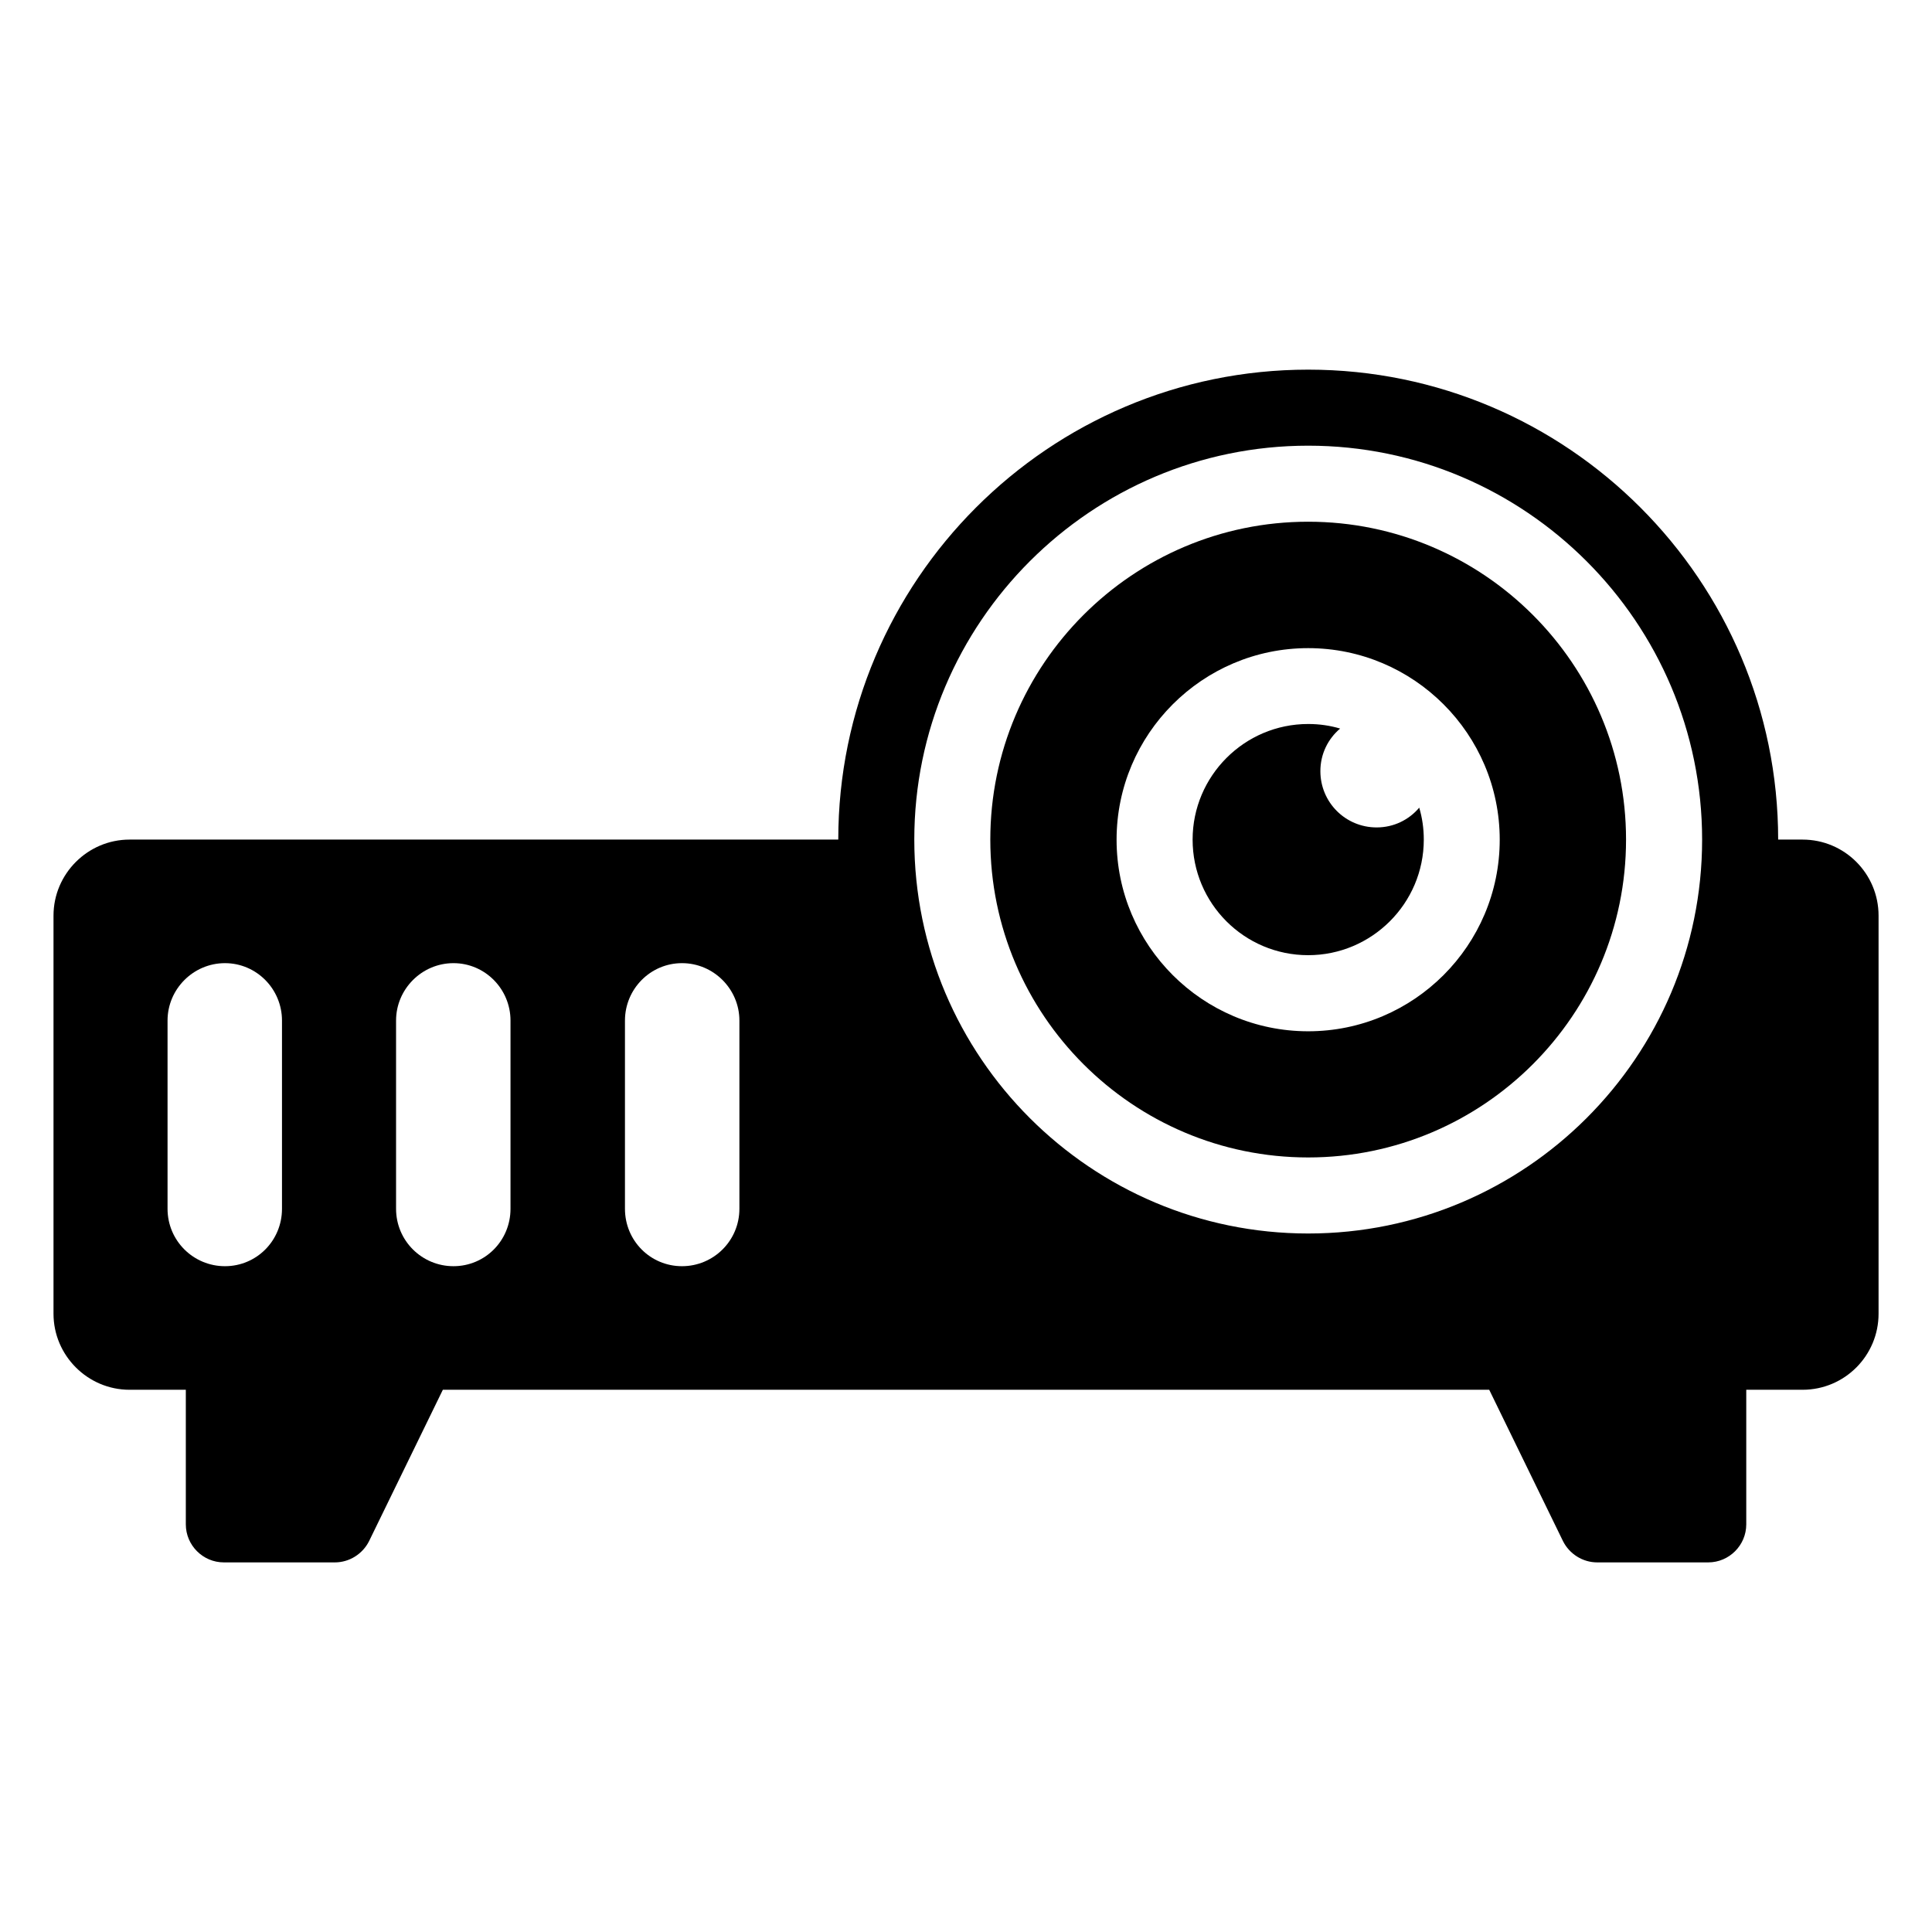 <?xml version="1.0" encoding="UTF-8"?>
<!-- Uploaded to: ICON Repo, www.iconrepo.com, Generator: ICON Repo Mixer Tools -->
<svg fill="#000000" width="800px" height="800px" version="1.1" viewBox="144 144 512 512" xmlns="http://www.w3.org/2000/svg">
 <g>
  <path d="m621.68 366.5h-6.449c0-68.617-55.82-124.54-124.54-124.54-68.719 0-124.54 55.922-124.54 124.54h-187.82c-11.082 0-20.152 9.07-20.152 20.152v105.5c0 11.082 9.07 20.152 20.152 20.152h14.914v35.668c0 5.543 4.535 10.078 10.078 10.078h29.418c3.828 0 7.356-2.215 9.07-5.644l19.547-40.102h277.3l19.547 40.102c1.715 3.426 5.238 5.644 9.07 5.644h29.422c5.543 0 10.078-4.535 10.078-10.078v-35.668h14.91c11.184 0 20.152-9.07 20.152-20.152v-105.5c0-11.086-8.969-20.152-20.152-20.152zm-402.95 97.84c0 8.465-6.75 15.215-15.113 15.215s-15.215-6.75-15.215-15.215v-49.879c0-8.363 6.852-15.215 15.215-15.215s15.113 6.852 15.113 15.215zm60.559 0c0 8.465-6.75 15.215-15.113 15.215s-15.215-6.75-15.215-15.215v-49.879c0-8.363 6.852-15.215 15.215-15.215s15.113 6.852 15.113 15.215zm60.66 0c0 8.465-6.852 15.215-15.215 15.215s-15.113-6.75-15.113-15.215v-49.879c0-8.363 6.75-15.215 15.113-15.215s15.215 6.852 15.215 15.215zm150.74-202.23c57.535 0 104.39 46.855 104.39 104.39 0 57.637-46.855 104.39-104.39 104.39s-104.39-46.754-104.39-104.39c0-57.535 46.855-104.39 104.39-104.39z"/>
  <path d="m521.32 366.5c0 16.93-13.805 30.633-30.633 30.633-16.93 0-30.633-13.703-30.633-30.633 0-16.828 13.703-30.633 30.633-30.633 2.922 0 5.742 0.402 8.465 1.211-3.223 2.719-5.238 6.75-5.238 11.285 0 8.262 6.648 14.914 14.914 14.914 4.535 0 8.566-2.016 11.285-5.238 0.805 2.715 1.207 5.539 1.207 8.461z"/>
  <path d="m490.68 282.26c-46.453 0-84.238 37.785-84.238 84.238s37.785 84.238 84.238 84.238 84.238-37.785 84.238-84.238-37.785-84.238-84.238-84.238zm-0.004 135.04c-27.996 0-50.77-22.773-50.77-50.766 0-27.996 22.773-50.77 50.77-50.77 27.988 0 50.766 22.773 50.766 50.77-0.004 27.992-22.777 50.766-50.766 50.766z"/>
 </g>
</svg>